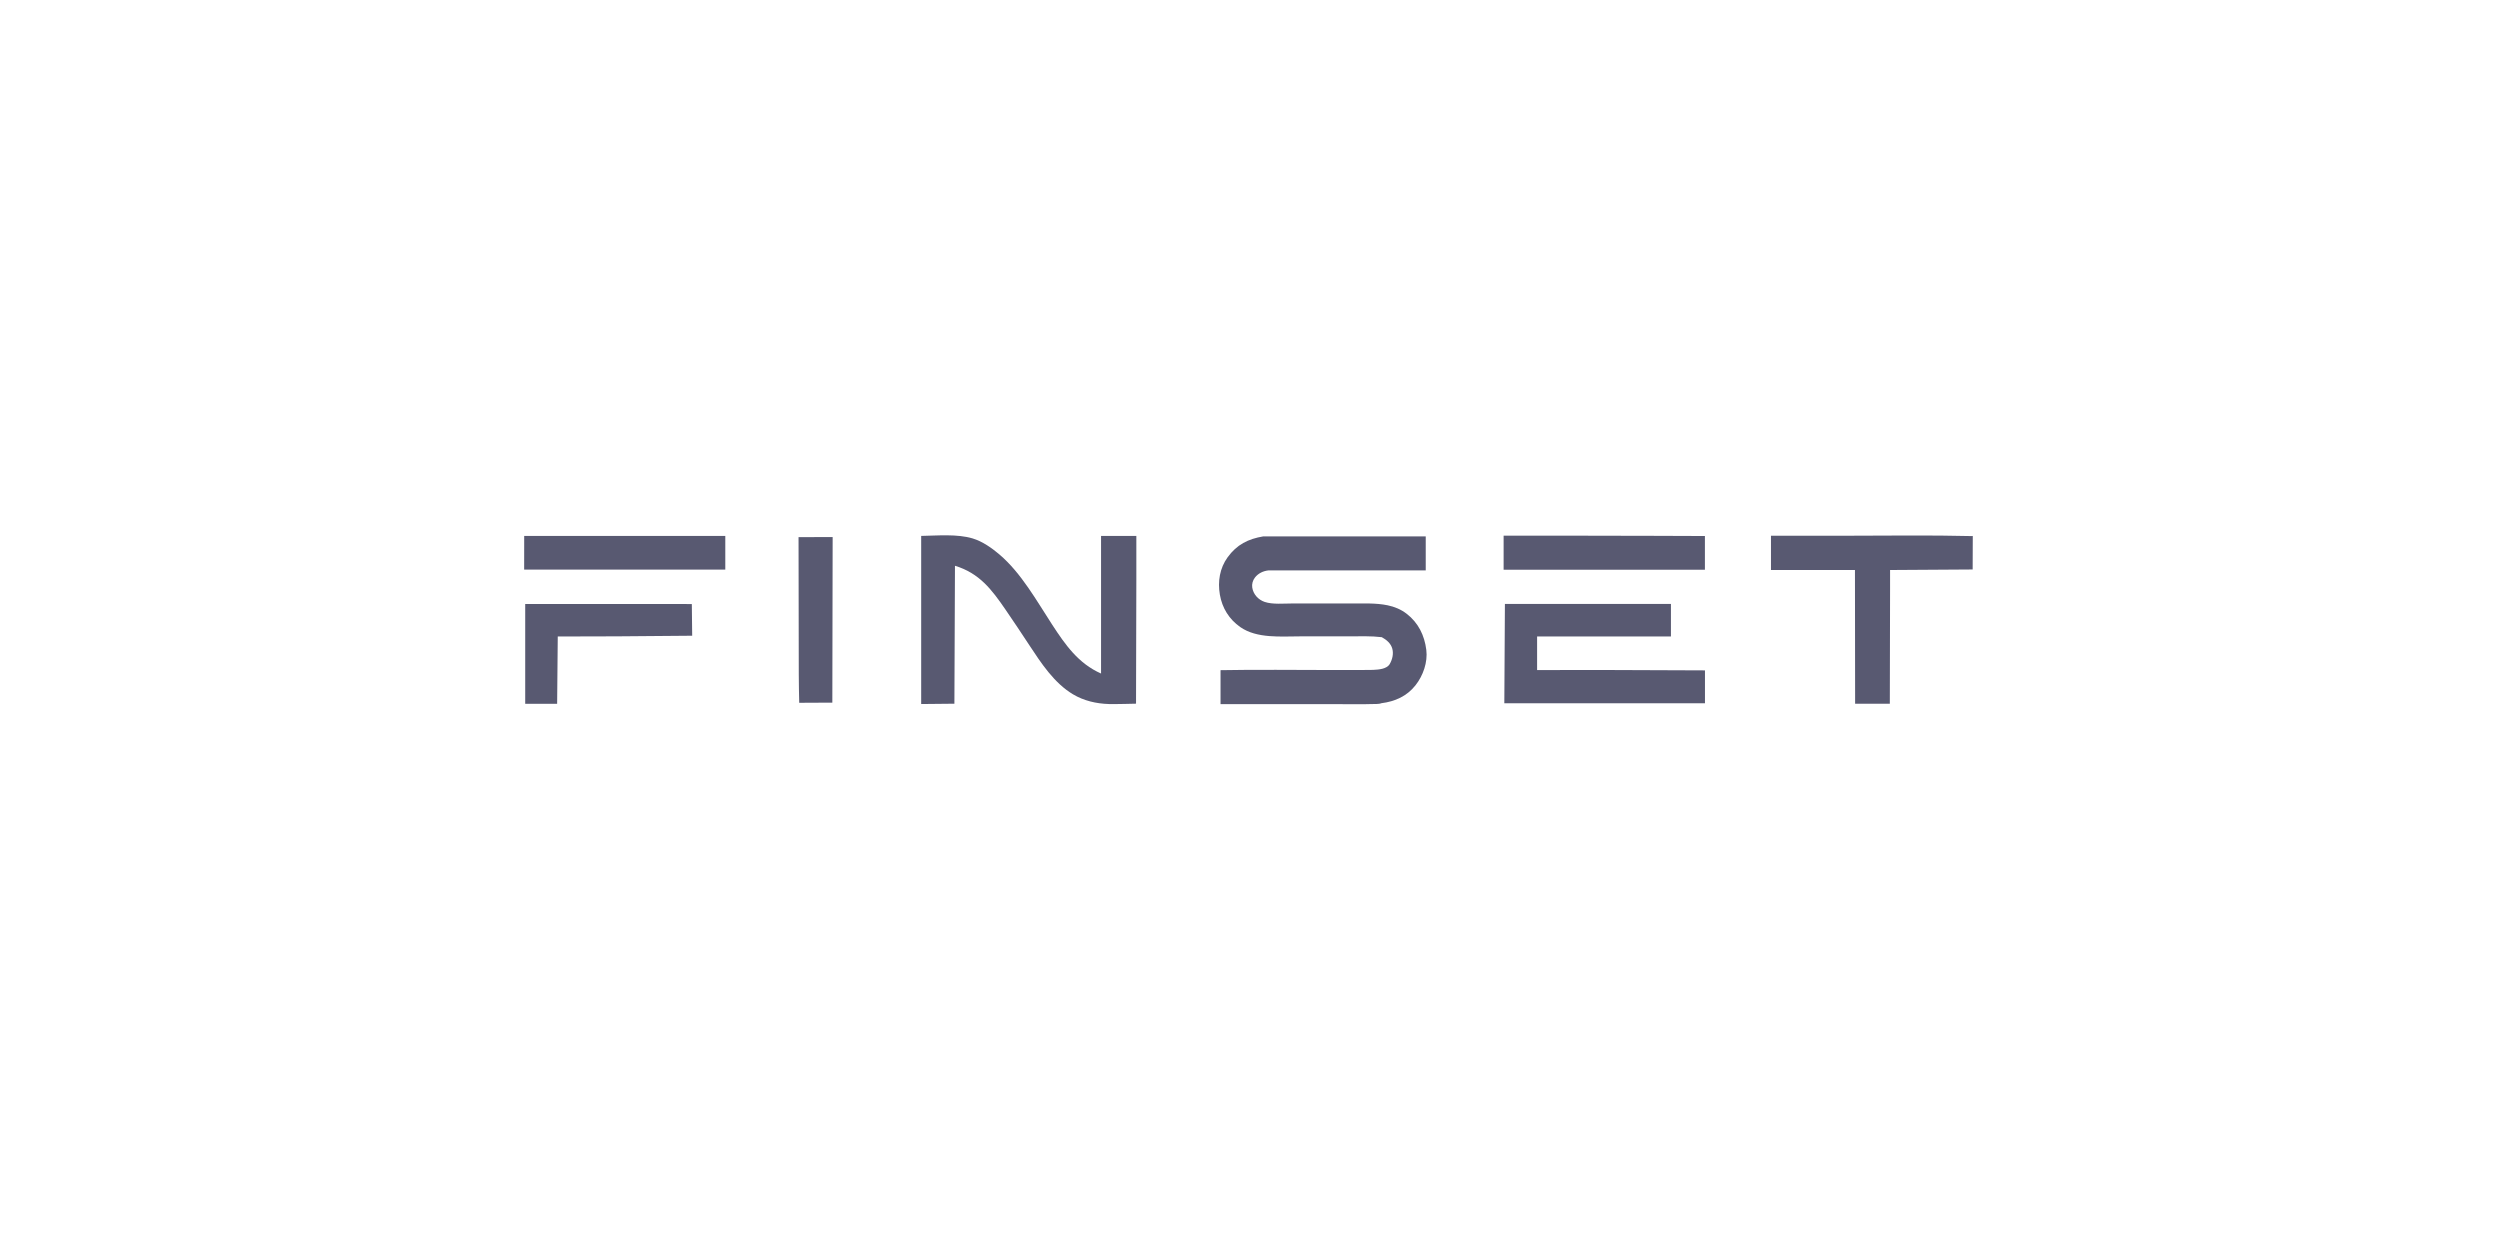 <?xml version="1.0" encoding="UTF-8"?> <svg xmlns="http://www.w3.org/2000/svg" width="1700" height="850" viewBox="0 0 1700 850" fill="none"><path d="M566.203 365.188L565.989 477.789L543.47 477.898C543.135 465.469 543.126 451.977 543.135 439.575C543.15 414.804 543.064 390.033 543.008 365.262L566.203 365.188Z" fill="#585971"></path><path d="M356.454 364.439L493.204 364.444V387.323H356.426L356.454 364.439Z" fill="#585971"></path><path d="M357.143 410.705L470.442 410.743L470.685 432.291L419.991 432.708L379.278 432.814L378.852 478.604H357.143V410.705Z" fill="#585971"></path><path d="M1022.46 364.272L1040.73 364.273C1050.21 364.26 1059.69 364.256 1069.16 364.254C1099.22 364.248 1159.34 364.491 1159.34 364.491V387.398H1022.46V364.272Z" fill="#585971"></path><path d="M1204.26 364.302C1204.26 364.302 1237.51 364.304 1253.58 364.301C1282.85 364.295 1312.22 363.818 1341.49 364.549C1341.28 363.869 1341.94 365.091 1341.49 364.549L1341.41 387.243L1285.25 387.609V400.119C1285.25 400.119 1285.13 470.137 1285.08 478.546H1261.48L1261.37 387.619L1204.26 387.609V364.302Z" fill="#585971"></path><path d="M1023.34 410.688L1136.24 410.688V432.799L1045.13 432.8C1045.13 432.8 1045.09 431.903 1045.23 432.799V455.636L1090.67 455.595L1159.38 455.856V478.237H1022.94L1023.34 410.688Z" fill="#585971"></path><path d="M748.715 364.42H772.713V394.359L772.5 478.5C772.5 478.5 758.377 478.883 754.038 478.744C745.454 478.474 737.054 476.55 729.632 472.125C716.907 464.538 707.977 450.952 700.027 438.852C694.687 430.722 689.29 422.621 683.787 414.598C674.347 400.839 665.994 389.774 649.378 384.719L648.99 478.521L626.402 478.744V364.419C637.353 364.228 650.912 362.974 661.389 366.134C668.068 368.149 674.377 372.592 679.619 377.048C694.468 389.668 704.979 408.67 715.524 424.836C724.398 438.446 733.269 451.174 748.715 458V424.836V364.42Z" fill="#585971"></path><path d="M859.071 364.732L969.5 364.733V387.86H862.638C859.012 388.238 855.597 389.839 853.355 392.746C851.874 394.663 851.172 397.129 851.527 399.518C852.209 404.097 855.612 407.844 859.987 409.31C865.469 411.149 873.069 410.353 878.833 410.358C892.106 410.371 905.375 410.302 918.645 410.366C926.784 410.405 935.56 409.933 943.54 411.59C948.27 412.573 952.618 414.37 956.454 417.308C964.451 423.435 968.648 432.038 969.886 441.902C970.938 450.287 967.724 459.437 962.523 466.019C956.661 473.435 948.575 477.031 939.337 478.183C937.66 478.894 934.45 478.694 932.61 478.756C925.958 478.979 919.252 478.823 912.593 478.832C885.181 478.868 829.964 478.832 829.964 478.832C829.964 478.832 829.923 457.568 829.964 455.717C855.221 455.235 880.551 455.62 905.814 455.614C912.958 455.614 920.105 455.655 927.249 455.585C931.399 455.544 936.013 455.749 940.042 454.742C941.917 454.272 943.99 453.296 944.997 451.568C946.789 448.498 947.722 444.637 946.777 441.155C945.773 437.465 942.85 435.07 939.618 433.281C932.361 432.399 924.93 432.711 917.629 432.708C906.477 432.708 895.322 432.72 884.171 432.722C871.017 432.725 854.717 434.318 843.406 426.42C835.776 421.087 831.04 413.39 829.499 404.319C827.983 395.399 829.411 386.371 834.786 378.951C841.045 370.317 848.74 366.466 859.071 364.732Z" fill="#585971"></path></svg> 